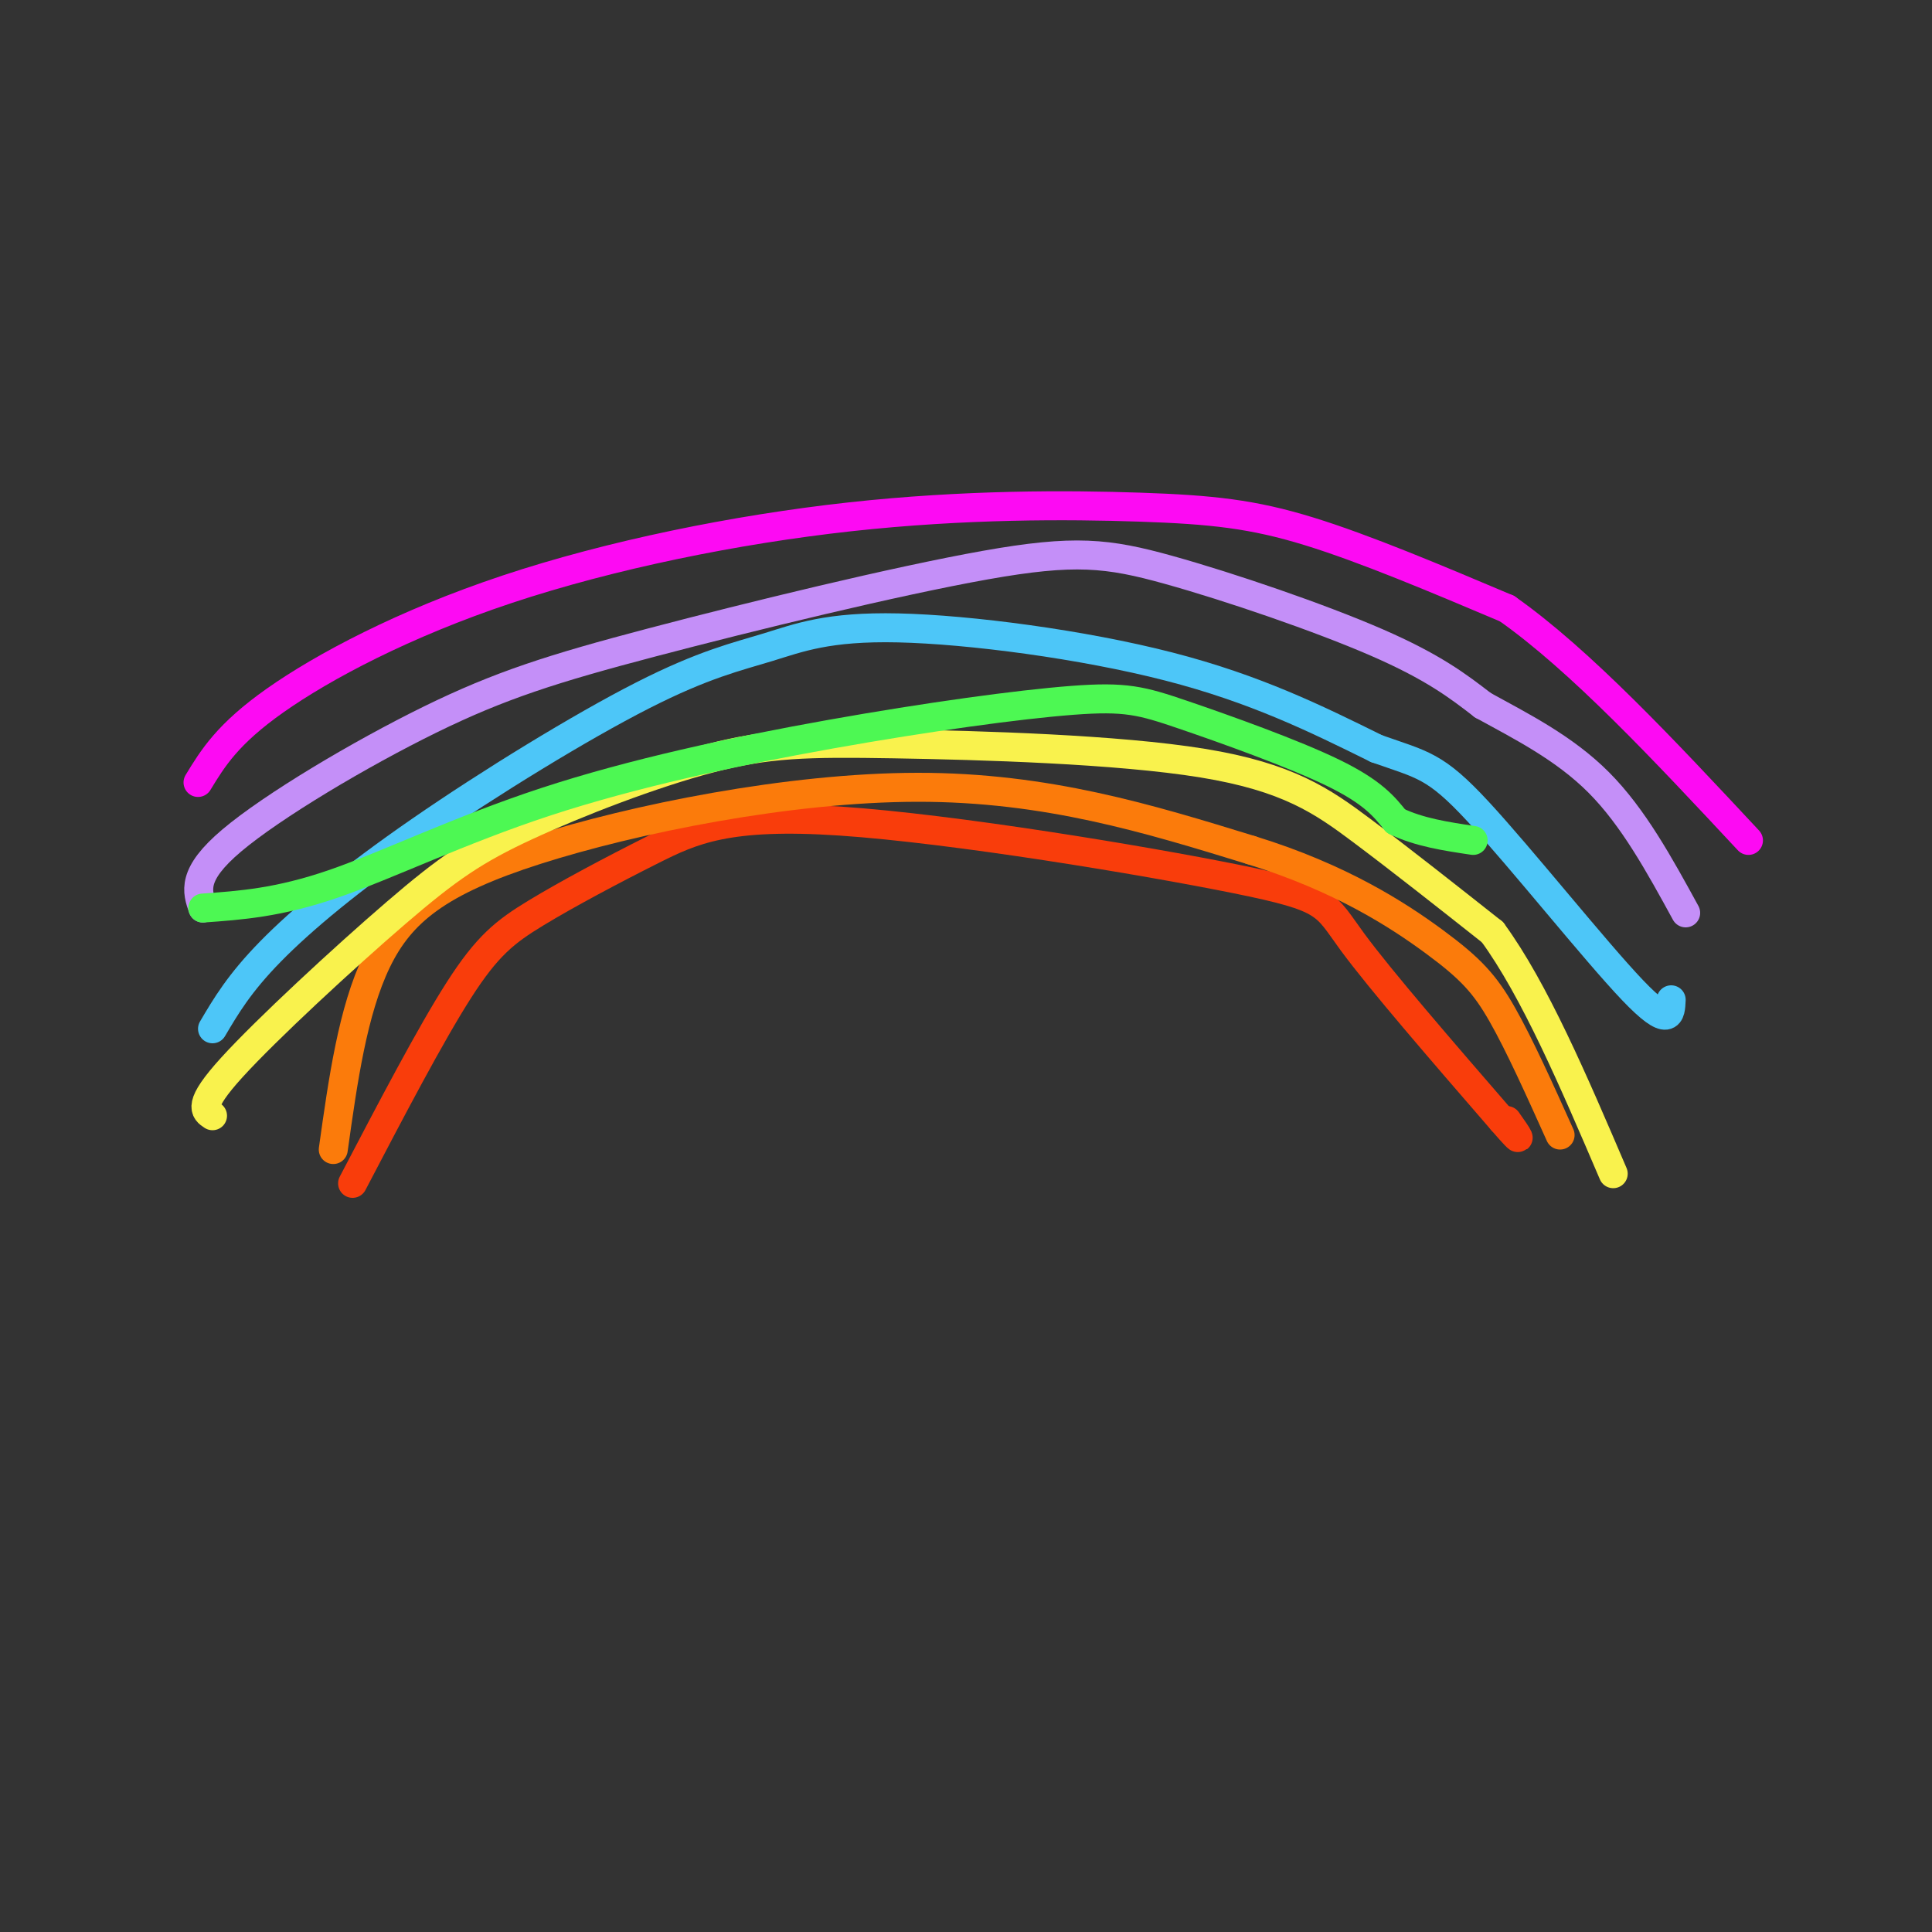 <svg viewBox='0 0 400 400' version='1.1' xmlns='http://www.w3.org/2000/svg' xmlns:xlink='http://www.w3.org/1999/xlink'><rect x="0" y="0" width="400" height="400" fill="#333333" stroke="none"/><g fill='none' stroke='#F93D0B' stroke-width='6' stroke-linecap='round' stroke-linejoin='round'><path d='M73,245c8.066,-15.417 16.131,-30.834 22,-40c5.869,-9.166 9.540,-12.082 16,-16c6.460,-3.918 15.709,-8.837 24,-13c8.291,-4.163 15.624,-7.569 39,-6c23.376,1.569 62.793,8.115 82,12c19.207,3.885 18.202,5.110 24,13c5.798,7.890 18.399,22.445 31,37'/><path d='M311,232c5.333,6.167 3.167,3.083 1,0'/></g>
<g fill='none' stroke='#FB7B0B' stroke-width='6' stroke-linecap='round' stroke-linejoin='round'><path d='M69,238c2.012,-14.345 4.024,-28.690 9,-39c4.976,-10.310 12.917,-16.583 33,-23c20.083,-6.417 52.310,-12.976 79,-13c26.690,-0.024 47.845,6.488 69,13'/><path d='M259,176c18.583,5.714 30.542,13.500 38,19c7.458,5.500 10.417,8.714 14,15c3.583,6.286 7.792,15.643 12,25'/></g>
<g fill='none' stroke='#F9F24D' stroke-width='6' stroke-linecap='round' stroke-linejoin='round'><path d='M44,231c-1.600,-1.042 -3.200,-2.085 4,-10c7.200,-7.915 23.199,-22.704 34,-32c10.801,-9.296 16.405,-13.099 27,-18c10.595,-4.901 26.182,-10.899 38,-14c11.818,-3.101 19.869,-3.305 38,-3c18.131,0.305 46.343,1.121 64,4c17.657,2.879 24.759,7.823 33,14c8.241,6.177 17.620,13.589 27,21'/><path d='M309,193c8.667,11.833 16.833,30.917 25,50'/></g>
<g fill='none' stroke='#4DC6F8' stroke-width='6' stroke-linecap='round' stroke-linejoin='round'><path d='M44,213c2.777,-4.711 5.554,-9.422 12,-16c6.446,-6.578 16.560,-15.024 31,-25c14.440,-9.976 33.206,-21.483 46,-28c12.794,-6.517 19.615,-8.046 26,-10c6.385,-1.954 12.334,-4.334 27,-4c14.666,0.334 38.047,3.381 56,8c17.953,4.619 30.476,10.809 43,17'/><path d='M285,155c9.595,3.393 12.083,3.375 21,13c8.917,9.625 24.262,28.893 32,37c7.738,8.107 7.869,5.054 8,2'/></g>
<g fill='none' stroke='#C48FF8' stroke-width='6' stroke-linecap='round' stroke-linejoin='round'><path d='M42,188c-1.212,-3.446 -2.424,-6.892 6,-14c8.424,-7.108 26.483,-17.876 41,-25c14.517,-7.124 25.492,-10.602 46,-16c20.508,-5.398 50.548,-12.715 69,-16c18.452,-3.285 25.314,-2.538 38,1c12.686,3.538 31.196,9.868 43,15c11.804,5.132 16.902,9.066 22,13'/><path d='M307,146c7.956,4.378 16.844,8.822 24,16c7.156,7.178 12.578,17.089 18,27'/></g>
<g fill='none' stroke='#FD0AF3' stroke-width='6' stroke-linecap='round' stroke-linejoin='round'><path d='M41,162c3.051,-5.015 6.102,-10.031 16,-17c9.898,-6.969 26.644,-15.892 48,-23c21.356,-7.108 47.322,-12.400 71,-15c23.678,-2.600 45.067,-2.508 60,-2c14.933,0.508 23.409,1.431 35,5c11.591,3.569 26.295,9.785 41,16'/><path d='M312,126c15.167,10.667 32.583,29.333 50,48'/></g>
<g fill='none' stroke='#4DF853' stroke-width='6' stroke-linecap='round' stroke-linejoin='round'><path d='M42,188c7.846,-0.555 15.692,-1.110 27,-5c11.308,-3.890 26.076,-11.114 44,-17c17.924,-5.886 39.002,-10.434 59,-14c19.998,-3.566 38.917,-6.152 50,-7c11.083,-0.848 14.330,0.041 23,3c8.670,2.959 22.763,7.988 31,12c8.237,4.012 10.619,7.006 13,10'/><path d='M289,170c4.833,2.333 10.417,3.167 16,4'/></g>
</svg>